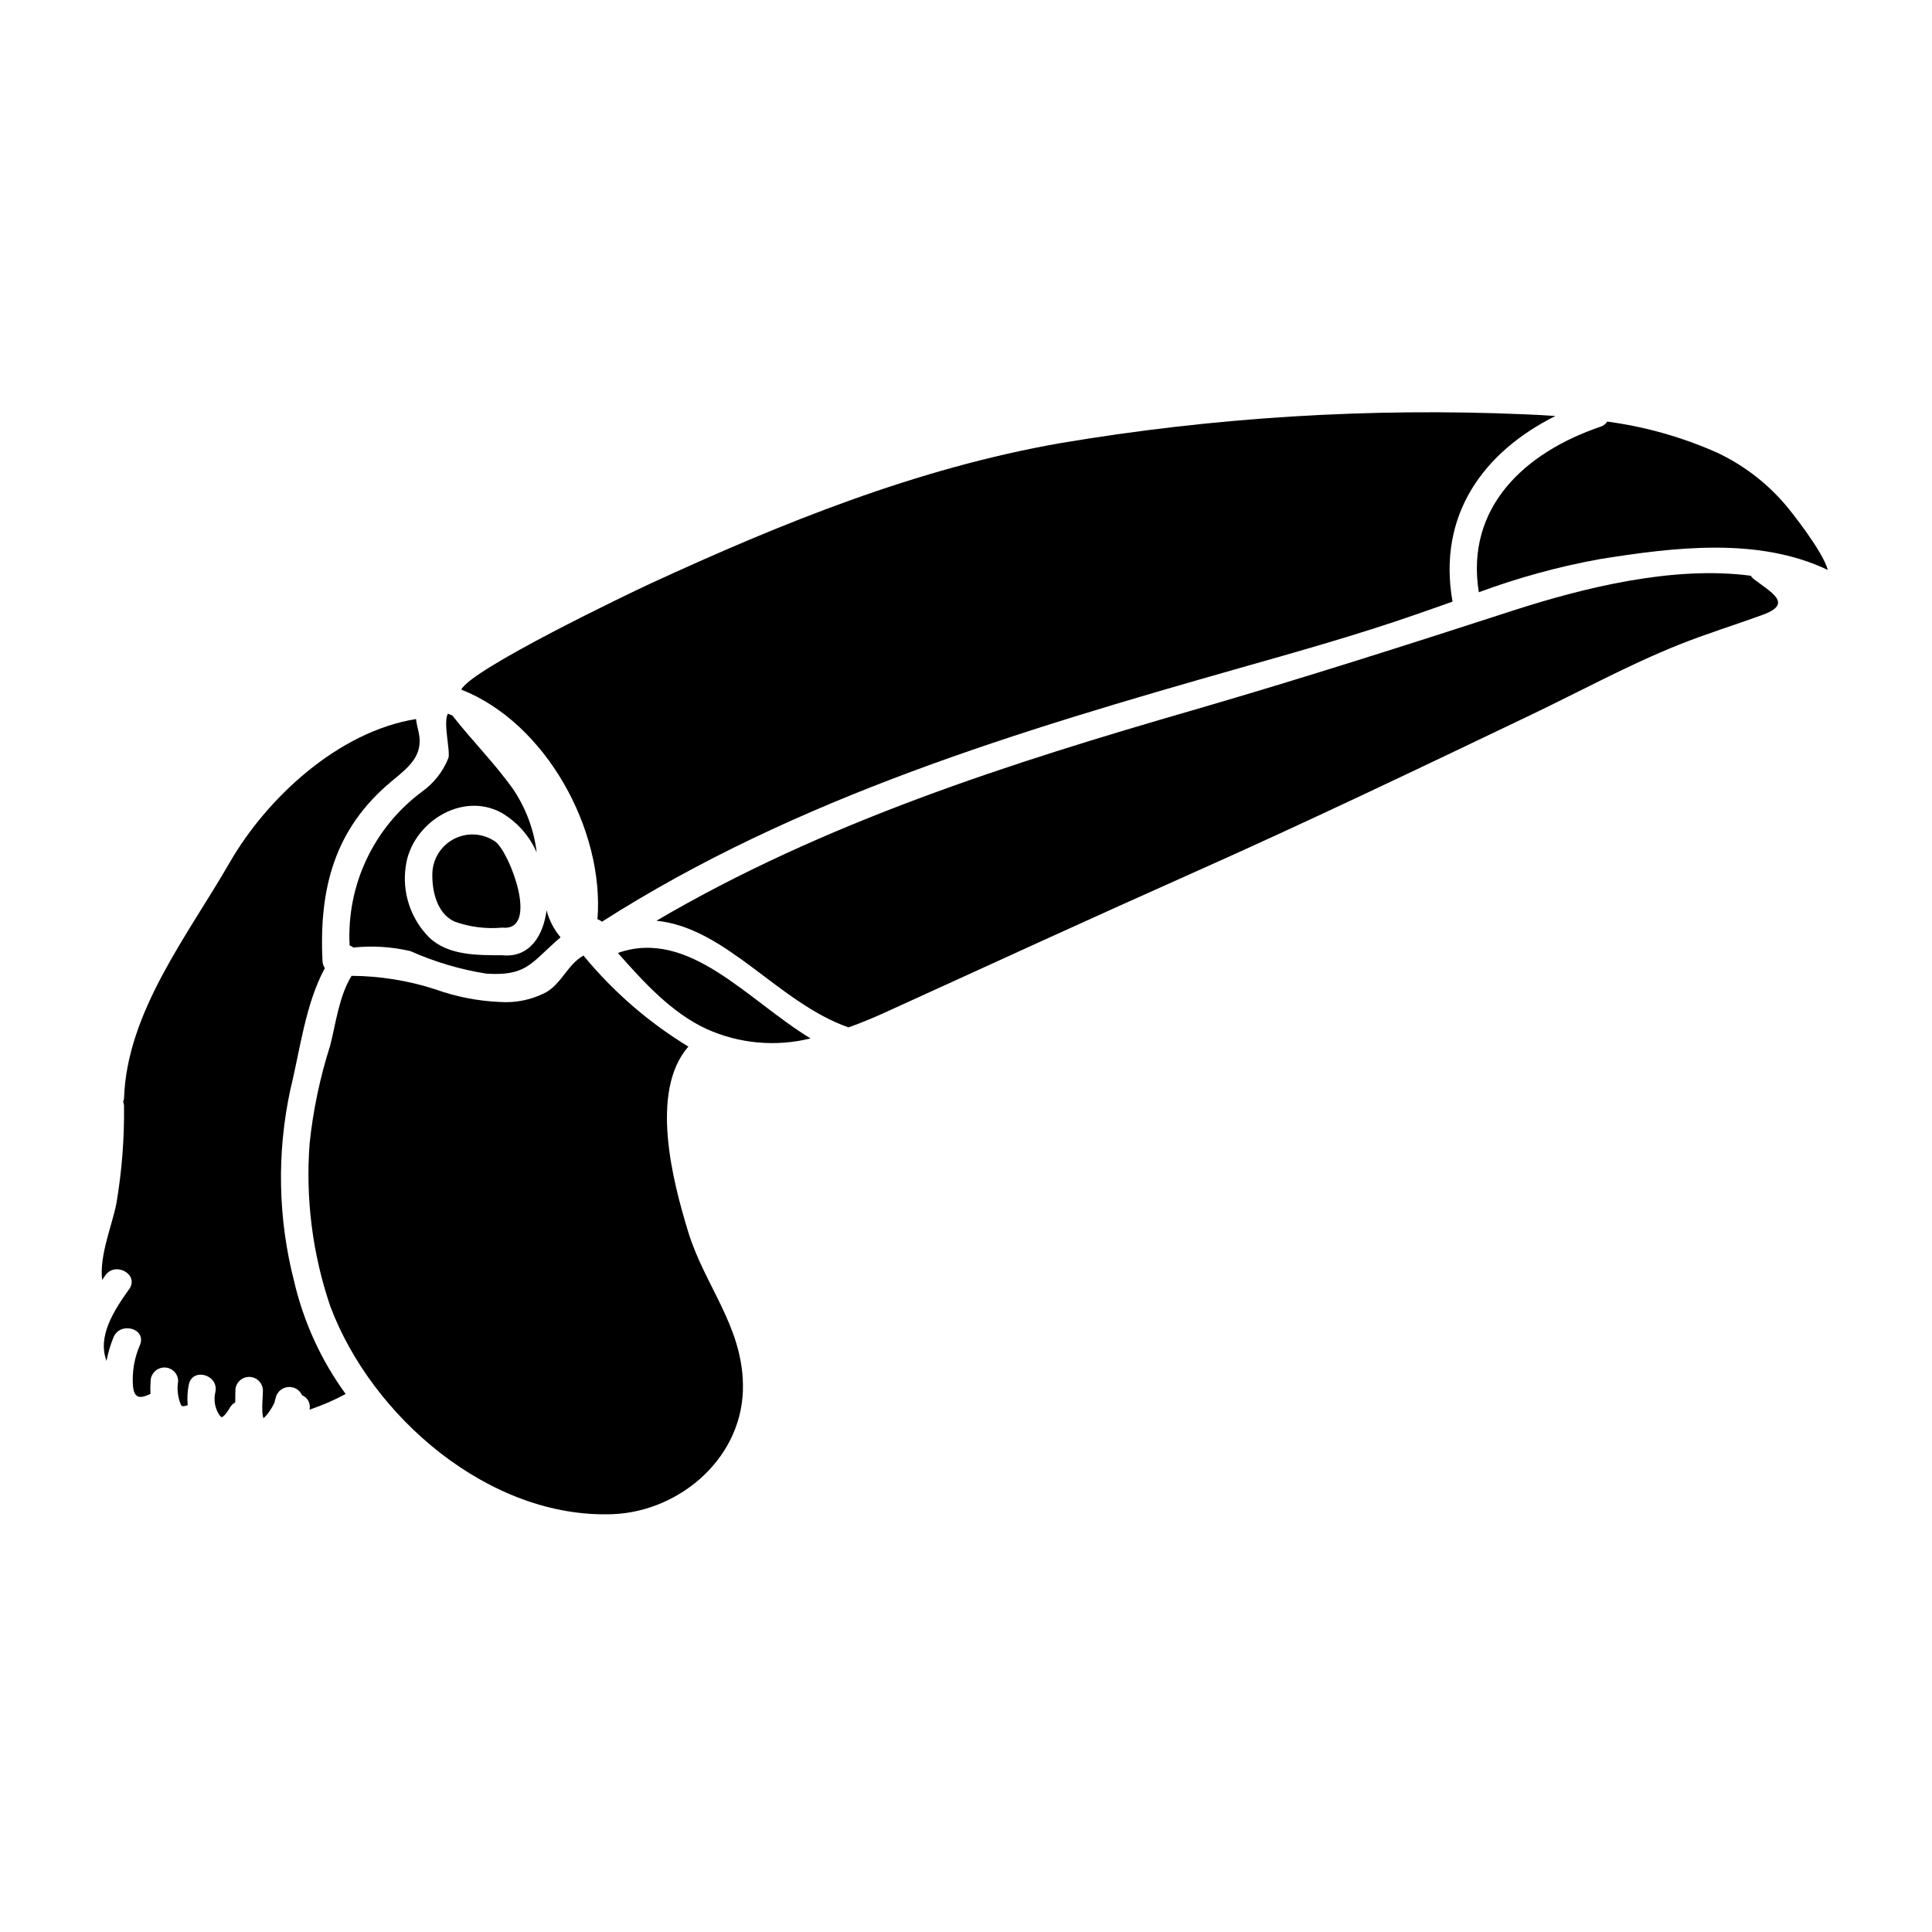 <?xml version="1.0" encoding="UTF-8"?>
<!-- Uploaded to: ICON Repo, www.iconrepo.com, Generator: ICON Repo Mixer Tools -->
<svg fill="#000000" width="800px" height="800px" version="1.1" viewBox="144 144 512 512" xmlns="http://www.w3.org/2000/svg">
 <g>
  <path d="m236.65 394.55c0.367 0.129 0.707 0.316 1.008 0.559 5.062-0.535 10.176-0.215 15.133 0.953 6.398 2.859 13.148 4.863 20.074 5.957 10.145 0.672 11.719-2.473 18.266-8.387 0.562-0.484 1.008-0.898 1.422-1.23v-0.004c-1.75-2.082-3.019-4.523-3.711-7.152-0.789 6.363-4.301 12.691-11.754 11.902-6.434 0-14.301 0.113-19.316-4.68-4.949-4.949-7.266-11.945-6.25-18.867 1.5-11.34 14.672-19.988 25.348-14.227 4.156 2.43 7.43 6.113 9.355 10.523-0.719-5.961-2.836-11.668-6.176-16.66-4.902-6.926-10.93-12.918-16.172-19.617-0.395-0.148-0.824-0.34-1.18-0.488-1.316 2.32 0.672 9.773 0.148 11.719-1.422 3.594-3.856 6.699-7 8.945-12.824 9.512-20.031 24.812-19.195 40.754z"/>
  <path d="m258.59 375.16c-0.188 4.68 1.082 10.852 5.84 13.059 4.051 1.453 8.367 2.004 12.652 1.613 9.922 1.047 2.137-19.582-1.719-22.723h-0.004c-3.148-2.242-7.269-2.598-10.758-0.922-3.488 1.672-5.789 5.109-6.012 8.973z"/>
  <path d="m556.2 254.24c-2.695-0.184-5.43-0.336-8.164-0.449v0.004c-41.156-1.77-82.387 0.793-123.01 7.633-38.148 6.691-73.789 21.152-108.79 37.285-5.016 2.32-47.359 22.578-49.988 28.039 22.461 8.836 37.957 37.215 36.086 60.871l0.004 0.004c0.438 0.113 0.844 0.336 1.18 0.641 51.543-32.949 110.69-50.652 169.05-67.238 15.574-4.418 31.145-8.797 46.445-14.109 3.293-1.125 6.59-2.32 9.922-3.484-4.07-23.062 8.32-39.719 27.266-49.195z"/>
  <path d="m568.11 292.15c19.504-3.106 41.852-5.902 60.27 2.887-1.27-4.945-10.258-16.211-11.453-17.52-4.941-5.719-11.023-10.336-17.859-13.555-9.266-4.117-19.074-6.891-29.125-8.238-0.418 0.641-1.039 1.117-1.766 1.352-20.102 6.809-35.898 21.41-32.273 43.875 10.453-3.879 21.23-6.824 32.207-8.801z"/>
  <path d="m220.96 432.67c2.508-10.066 3.938-22.574 9.137-32.117-0.395-0.562-0.613-1.227-0.633-1.91-0.938-19.168 3.18-35.031 18.301-47.582 4.305-3.594 8.574-6.691 7.188-12.988-0.219-1.047-0.559-2.281-0.707-3.519-20.52 3.293-39.457 20.812-49.379 38.035-11.121 19.309-27.258 39.633-28 62.547-0.059 0.289-0.133 0.578-0.23 0.859 0.141 0.32 0.215 0.664 0.23 1.012 0.109 8.691-0.566 17.371-2.023 25.938-1.16 5.902-4.531 13.707-3.781 20.254 0.266-0.395 0.562-0.824 0.863-1.234 2.695-3.777 9.055-0.148 6.297 3.672-3.965 5.578-8.492 12.465-5.988 19.016 0.398-2.129 1.016-4.211 1.832-6.215 1.723-4.305 8.797-2.434 7.039 1.969-1.496 3.414-2.137 7.141-1.871 10.855 0.336 3.481 1.945 3.41 4.637 2.137-0.059-1.125-0.043-2.25 0.043-3.371 0.027-1.996 1.637-3.602 3.629-3.629 0.969-0.008 1.902 0.371 2.59 1.051 0.688 0.68 1.078 1.609 1.078 2.578-0.359 2.125-0.098 4.312 0.75 6.297 0.062 0.098 0.137 0.188 0.223 0.262 0.043 0.02 0.078 0.043 0.113 0.07 0-0.035 0.191 0 0.395 0h-0.004c0.359-0.059 0.711-0.145 1.051-0.258-0.164-1.824-0.066-3.668 0.297-5.465 0.938-4.609 7.977-2.66 7.043 1.945-0.531 2.137-0.121 4.398 1.121 6.215 0.109 0.113 0.395 0.336 0.395 0.449 0.188 0.035 0.227 0.035 0.227 0 0.746-0.266 1.641-1.719 2.168-2.621 0.332-0.535 0.793-0.973 1.348-1.273 0-1.086 0.039-2.137 0.039-3.109 0-2.012 1.633-3.648 3.648-3.648s3.648 1.637 3.648 3.648c-0.035 1.84-0.262 3.672-0.148 5.512 0.008 0.613 0.105 1.219 0.297 1.801 0.094-0.109 0.191-0.211 0.301-0.301 0.523-0.508 0.988-1.074 1.383-1.684 0.477-0.688 0.887-1.414 1.238-2.172 0 0 0.305-1.645 0.227-0.672v-0.004c0.113-1.699 1.371-3.106 3.047-3.402 1.68-0.301 3.344 0.582 4.039 2.137 1.504 0.617 2.336 2.234 1.969 3.816 3.305-1.113 6.508-2.5 9.578-4.152-6.512-8.938-11.16-19.098-13.664-29.875-4.285-16.648-4.621-34.07-0.977-50.871z"/>
  <path d="m608.61 297.33c-0.246-0.215-0.465-0.469-0.637-0.75-20.699-2.754-44.543 3.293-62.477 9.055-28.191 9.137-56.23 18.105-84.68 26.371-49.23 14.227-98.57 29.984-142.86 56.004 18.5 1.793 32.348 21.785 50.914 28.262 3.449-1.234 6.852-2.656 10.188-4.191 27.328-12.465 54.504-24.93 81.98-37.172 29.914-13.332 59.434-27.477 88.953-41.594 12.879-6.176 25.645-13.137 38.93-18.457 7.301-2.922 14.754-5.203 22.129-7.898 8.383-3 2.242-5.996-2.441-9.629z"/>
  <path d="m326.42 421.36c-10.461-6.371-19.785-14.445-27.59-23.883-0.074-0.074-0.074-0.188-0.148-0.266-4.191 2.285-5.727 7.262-9.918 9.734h-0.004c-3.781 1.996-8.047 2.891-12.316 2.586-5.891-0.254-11.711-1.402-17.258-3.41-7.117-2.281-14.539-3.469-22.016-3.516-3.328 5.391-4.152 12.594-5.688 18.531-2.68 8.402-4.5 17.059-5.426 25.832-1.117 14.633 0.746 29.344 5.481 43.234 10.965 29.234 42.227 56.34 74.871 55.066 17.93-0.707 34.93-15.273 34.477-34.512-0.301-15.574-10.234-26.246-14.523-40.359-4.023-13.176-10.348-37.098 0.059-49.039z"/>
  <path d="m307.74 396.54c6.812 7.711 14.168 15.801 23.398 20.102 8.672 3.941 18.418 4.84 27.664 2.551-16.773-10.188-32.234-29.277-51.062-22.652z"/>
 </g>
</svg>
